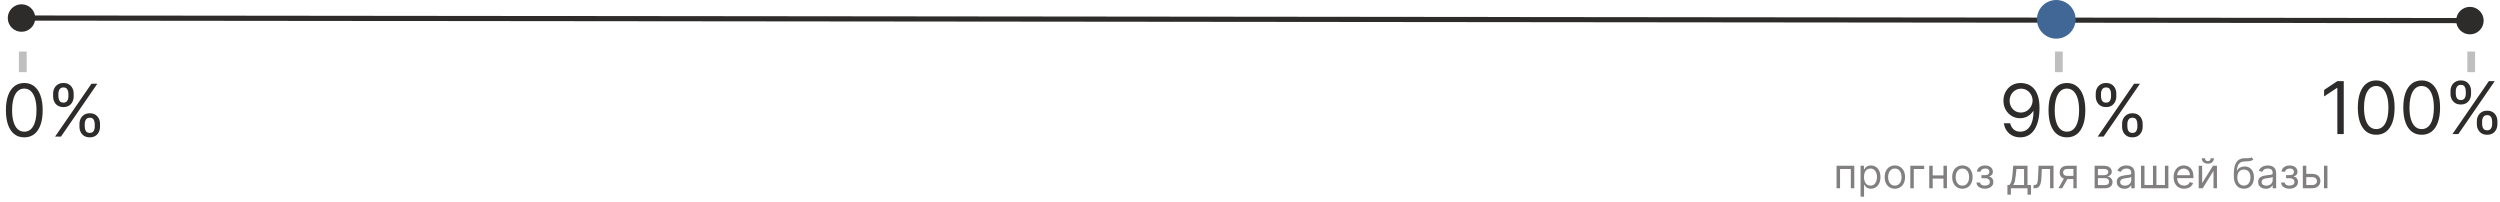 <?xml version="1.0" encoding="UTF-8"?> <svg xmlns="http://www.w3.org/2000/svg" width="322" height="26" viewBox="0 0 322 26" fill="none"> <path d="M3.128 17.69C2.627 17.69 2.2 17.554 1.847 17.281C1.495 17.006 1.225 16.608 1.039 16.087C0.853 15.563 0.76 14.931 0.76 14.19C0.76 13.454 0.853 12.825 1.039 12.304C1.228 11.781 1.498 11.381 1.851 11.106C2.206 10.829 2.631 10.69 3.128 10.69C3.625 10.69 4.05 10.829 4.403 11.106C4.757 11.381 5.028 11.781 5.214 12.304C5.403 12.825 5.497 13.454 5.497 14.19C5.497 14.931 5.404 15.563 5.218 16.087C5.031 16.608 4.762 17.006 4.409 17.281C4.057 17.554 3.63 17.69 3.128 17.69ZM3.128 16.959C3.625 16.959 4.011 16.719 4.286 16.24C4.561 15.761 4.699 15.078 4.699 14.19C4.699 13.6 4.635 13.098 4.509 12.683C4.385 12.268 4.205 11.952 3.97 11.735C3.737 11.518 3.457 11.409 3.128 11.409C2.636 11.409 2.251 11.652 1.974 12.138C1.697 12.621 1.558 13.306 1.558 14.19C1.558 14.78 1.62 15.282 1.744 15.694C1.869 16.107 2.047 16.421 2.28 16.636C2.515 16.851 2.798 16.959 3.128 16.959ZM10.235 16.32V15.96C10.235 15.712 10.286 15.485 10.388 15.278C10.492 15.07 10.643 14.903 10.84 14.779C11.04 14.653 11.282 14.59 11.566 14.59C11.854 14.59 12.096 14.653 12.291 14.779C12.486 14.903 12.633 15.07 12.733 15.278C12.833 15.485 12.883 15.712 12.883 15.96V16.32C12.883 16.568 12.832 16.797 12.73 17.005C12.63 17.211 12.482 17.378 12.284 17.504C12.089 17.628 11.849 17.69 11.566 17.69C11.277 17.69 11.034 17.628 10.837 17.504C10.64 17.378 10.49 17.211 10.388 17.005C10.286 16.797 10.235 16.568 10.235 16.32ZM10.914 15.96V16.32C10.914 16.526 10.962 16.711 11.06 16.875C11.157 17.037 11.326 17.118 11.566 17.118C11.798 17.118 11.963 17.037 12.058 16.875C12.156 16.711 12.204 16.526 12.204 16.32V15.96C12.204 15.754 12.158 15.57 12.065 15.408C11.972 15.244 11.805 15.162 11.566 15.162C11.333 15.162 11.165 15.244 11.063 15.408C10.963 15.57 10.914 15.754 10.914 15.96ZM6.841 12.421V12.061C6.841 11.813 6.892 11.585 6.994 11.379C7.099 11.171 7.249 11.004 7.447 10.88C7.646 10.754 7.888 10.69 8.172 10.69C8.46 10.69 8.702 10.754 8.897 10.88C9.092 11.004 9.24 11.171 9.34 11.379C9.44 11.585 9.489 11.813 9.489 12.061V12.421C9.489 12.669 9.438 12.897 9.336 13.106C9.237 13.312 9.088 13.478 8.891 13.605C8.695 13.729 8.456 13.791 8.172 13.791C7.884 13.791 7.641 13.729 7.443 13.605C7.246 13.478 7.096 13.312 6.994 13.106C6.892 12.897 6.841 12.669 6.841 12.421ZM7.52 12.061V12.421C7.52 12.627 7.569 12.812 7.666 12.976C7.764 13.138 7.932 13.219 8.172 13.219C8.405 13.219 8.569 13.138 8.664 12.976C8.762 12.812 8.811 12.627 8.811 12.421V12.061C8.811 11.855 8.764 11.671 8.671 11.509C8.578 11.345 8.412 11.263 8.172 11.263C7.939 11.263 7.772 11.345 7.67 11.509C7.57 11.671 7.52 11.855 7.52 12.061ZM7.094 17.597L11.778 10.784H12.537L7.853 17.597H7.094Z" fill="#2E2B2B"></path> <path d="M1 2.322C0.999 3.3 1.791 4.093 2.769 4.094C3.746 4.095 4.54 3.303 4.541 2.325C4.542 1.348 3.75 0.554 2.772 0.553C1.794 0.552 1.001 1.344 1 2.322ZM316.355 2.652C316.354 3.63 317.146 4.424 318.124 4.425C319.101 4.426 319.895 3.634 319.896 2.656C319.897 1.678 319.105 0.885 318.127 0.884C317.15 0.883 316.356 1.675 316.355 2.652ZM2.77 2.656L318.125 2.986L318.126 2.322L2.771 1.992L2.77 2.656Z" fill="#2E2B2B"></path> <path d="M2.936 6.639V9.295" stroke="#2E2B2B" stroke-opacity="0.3"></path> <path d="M301.875 10.452V17.265H301.05V11.317H301.01L299.346 12.421V11.583L301.05 10.452H301.875ZM306.057 17.358C305.555 17.358 305.129 17.222 304.776 16.949C304.423 16.674 304.154 16.276 303.967 15.755C303.781 15.231 303.688 14.599 303.688 13.858C303.688 13.122 303.781 12.493 303.967 11.972C304.156 11.449 304.427 11.049 304.779 10.774C305.134 10.497 305.56 10.358 306.057 10.358C306.553 10.358 306.978 10.497 307.331 10.774C307.686 11.049 307.956 11.449 308.142 11.972C308.331 12.493 308.425 13.122 308.425 13.858C308.425 14.599 308.332 15.231 308.146 15.755C307.96 16.276 307.69 16.674 307.338 16.949C306.985 17.222 306.558 17.358 306.057 17.358ZM306.057 16.627C306.553 16.627 306.94 16.387 307.214 15.908C307.49 15.429 307.627 14.746 307.627 13.858C307.627 13.268 307.564 12.766 307.437 12.351C307.313 11.937 307.134 11.62 306.899 11.403C306.666 11.186 306.385 11.077 306.057 11.077C305.564 11.077 305.18 11.32 304.902 11.806C304.625 12.289 304.486 12.973 304.486 13.858C304.486 14.448 304.548 14.95 304.672 15.362C304.797 15.775 304.975 16.089 305.208 16.304C305.444 16.519 305.726 16.627 306.057 16.627ZM311.912 17.358C311.411 17.358 310.984 17.222 310.631 16.949C310.279 16.674 310.009 16.276 309.823 15.755C309.637 15.231 309.544 14.599 309.544 13.858C309.544 13.122 309.637 12.493 309.823 11.972C310.012 11.449 310.282 11.049 310.635 10.774C310.989 10.497 311.416 10.358 311.912 10.358C312.409 10.358 312.834 10.497 313.186 10.774C313.541 11.049 313.812 11.449 313.998 11.972C314.186 12.493 314.281 13.122 314.281 13.858C314.281 14.599 314.188 15.231 314.001 15.755C313.815 16.276 313.546 16.674 313.193 16.949C312.84 17.222 312.413 17.358 311.912 17.358ZM311.912 16.627C312.409 16.627 312.795 16.387 313.07 15.908C313.345 15.429 313.483 14.746 313.483 13.858C313.483 13.268 313.419 12.766 313.293 12.351C313.169 11.937 312.989 11.62 312.754 11.403C312.521 11.186 312.241 11.077 311.912 11.077C311.42 11.077 311.035 11.32 310.758 11.806C310.481 12.289 310.342 12.973 310.342 13.858C310.342 14.448 310.404 14.95 310.528 15.362C310.652 15.775 310.831 16.089 311.064 16.304C311.299 16.519 311.582 16.627 311.912 16.627ZM319.018 15.988V15.628C319.018 15.38 319.069 15.153 319.172 14.946C319.276 14.738 319.427 14.572 319.624 14.447C319.824 14.321 320.065 14.258 320.349 14.258C320.638 14.258 320.879 14.321 321.075 14.447C321.27 14.572 321.417 14.738 321.517 14.946C321.617 15.153 321.667 15.38 321.667 15.628V15.988C321.667 16.236 321.616 16.465 321.514 16.673C321.414 16.879 321.265 17.046 321.068 17.172C320.873 17.296 320.633 17.358 320.349 17.358C320.061 17.358 319.818 17.296 319.621 17.172C319.424 17.046 319.274 16.879 319.172 16.673C319.069 16.465 319.018 16.236 319.018 15.988ZM319.697 15.628V15.988C319.697 16.194 319.746 16.379 319.843 16.543C319.941 16.705 320.11 16.786 320.349 16.786C320.582 16.786 320.746 16.705 320.842 16.543C320.94 16.379 320.988 16.194 320.988 15.988V15.628C320.988 15.422 320.941 15.238 320.848 15.076C320.755 14.912 320.589 14.83 320.349 14.83C320.116 14.83 319.949 14.912 319.847 15.076C319.747 15.238 319.697 15.422 319.697 15.628ZM315.625 12.088V11.729C315.625 11.481 315.676 11.254 315.778 11.047C315.882 10.839 316.033 10.672 316.231 10.548C316.43 10.422 316.672 10.358 316.956 10.358C317.244 10.358 317.486 10.422 317.681 10.548C317.877 10.672 318.024 10.839 318.124 11.047C318.223 11.254 318.274 11.481 318.274 11.729V12.088C318.274 12.337 318.223 12.565 318.12 12.774C318.021 12.98 317.872 13.146 317.675 13.273C317.48 13.397 317.24 13.459 316.956 13.459C316.667 13.459 316.424 13.397 316.227 13.273C316.03 13.146 315.88 12.98 315.778 12.774C315.676 12.565 315.625 12.337 315.625 12.088ZM316.304 11.729V12.088C316.304 12.295 316.352 12.48 316.45 12.644C316.548 12.806 316.717 12.887 316.956 12.887C317.189 12.887 317.353 12.806 317.449 12.644C317.546 12.48 317.595 12.295 317.595 12.088V11.729C317.595 11.523 317.548 11.339 317.455 11.177C317.362 11.013 317.196 10.931 316.956 10.931C316.723 10.931 316.556 11.013 316.454 11.177C316.354 11.339 316.304 11.523 316.304 11.729ZM315.878 17.265L320.563 10.452H321.321L316.636 17.265H315.878Z" fill="#2E2B2B"></path> <path d="M318.292 6.639V9.295" stroke="#2E2B2B" stroke-opacity="0.3"></path> <path d="M260.32 10.691C260.599 10.693 260.878 10.746 261.158 10.85C261.437 10.954 261.693 11.127 261.923 11.369C262.153 11.609 262.339 11.936 262.478 12.351C262.618 12.765 262.688 13.286 262.688 13.911C262.688 14.516 262.631 15.054 262.515 15.524C262.402 15.992 262.238 16.387 262.023 16.709C261.81 17.03 261.55 17.274 261.244 17.441C260.941 17.607 260.596 17.69 260.213 17.69C259.832 17.69 259.491 17.615 259.192 17.464C258.894 17.311 258.651 17.099 258.46 16.829C258.271 16.556 258.15 16.24 258.097 15.88H258.909C258.982 16.193 259.127 16.452 259.345 16.656C259.564 16.857 259.853 16.958 260.213 16.958C260.739 16.958 261.153 16.729 261.457 16.27C261.763 15.811 261.916 15.162 261.916 14.323H261.863C261.739 14.51 261.591 14.671 261.421 14.806C261.25 14.941 261.06 15.045 260.852 15.119C260.643 15.192 260.421 15.228 260.187 15.228C259.796 15.228 259.438 15.132 259.112 14.939C258.788 14.744 258.528 14.476 258.333 14.137C258.14 13.796 258.044 13.405 258.044 12.966C258.044 12.549 258.137 12.168 258.323 11.822C258.512 11.473 258.776 11.196 259.115 10.99C259.456 10.784 259.858 10.684 260.32 10.691ZM260.32 11.422C260.04 11.422 259.788 11.492 259.564 11.632C259.342 11.77 259.166 11.956 259.035 12.191C258.907 12.424 258.842 12.682 258.842 12.966C258.842 13.25 258.904 13.508 259.028 13.741C259.155 13.972 259.327 14.156 259.544 14.294C259.764 14.429 260.013 14.496 260.293 14.496C260.503 14.496 260.7 14.456 260.882 14.373C261.064 14.289 261.222 14.175 261.358 14.031C261.495 13.884 261.602 13.719 261.68 13.535C261.758 13.349 261.797 13.155 261.797 12.953C261.797 12.687 261.732 12.437 261.604 12.204C261.477 11.971 261.302 11.783 261.078 11.639C260.856 11.495 260.604 11.422 260.32 11.422ZM266.219 17.69C265.717 17.69 265.291 17.554 264.938 17.281C264.585 17.006 264.316 16.608 264.13 16.087C263.943 15.563 263.85 14.931 263.85 14.19C263.85 13.454 263.943 12.825 264.13 12.304C264.318 11.781 264.589 11.382 264.941 11.107C265.296 10.829 265.722 10.691 266.219 10.691C266.716 10.691 267.14 10.829 267.493 11.107C267.848 11.382 268.119 11.781 268.305 12.304C268.493 12.825 268.588 13.454 268.588 14.19C268.588 14.931 268.495 15.563 268.308 16.087C268.122 16.608 267.852 17.006 267.5 17.281C267.147 17.554 266.72 17.69 266.219 17.69ZM266.219 16.958C266.716 16.958 267.102 16.719 267.376 16.24C267.651 15.761 267.789 15.078 267.789 14.19C267.789 13.6 267.726 13.098 267.599 12.683C267.475 12.269 267.295 11.953 267.061 11.735C266.828 11.518 266.547 11.409 266.219 11.409C265.726 11.409 265.342 11.652 265.065 12.138C264.787 12.621 264.648 13.306 264.648 14.19C264.648 14.78 264.71 15.282 264.835 15.694C264.959 16.107 265.138 16.421 265.37 16.636C265.606 16.851 265.888 16.958 266.219 16.958ZM273.325 16.32V15.96C273.325 15.712 273.376 15.485 273.478 15.278C273.582 15.07 273.733 14.903 273.931 14.779C274.13 14.653 274.371 14.59 274.655 14.59C274.944 14.59 275.186 14.653 275.381 14.779C275.576 14.903 275.723 15.07 275.824 15.278C275.923 15.485 275.973 15.712 275.973 15.96V16.32C275.973 16.568 275.922 16.796 275.82 17.005C275.72 17.211 275.572 17.378 275.375 17.504C275.179 17.628 274.939 17.69 274.655 17.69C274.367 17.69 274.124 17.628 273.927 17.504C273.73 17.378 273.58 17.211 273.478 17.005C273.376 16.796 273.325 16.568 273.325 16.32ZM274.004 15.96V16.32C274.004 16.526 274.052 16.711 274.15 16.875C274.247 17.037 274.416 17.118 274.655 17.118C274.889 17.118 275.052 17.037 275.148 16.875C275.246 16.711 275.294 16.526 275.294 16.32V15.96C275.294 15.754 275.248 15.57 275.155 15.408C275.061 15.244 274.895 15.162 274.655 15.162C274.423 15.162 274.256 15.244 274.153 15.408C274.054 15.57 274.004 15.754 274.004 15.96ZM269.931 12.421V12.061C269.931 11.813 269.982 11.585 270.084 11.379C270.189 11.171 270.34 11.004 270.537 10.88C270.737 10.754 270.978 10.691 271.262 10.691C271.55 10.691 271.792 10.754 271.987 10.88C272.183 11.004 272.33 11.171 272.43 11.379C272.53 11.585 272.58 11.813 272.58 12.061V12.421C272.58 12.669 272.529 12.897 272.426 13.106C272.327 13.312 272.178 13.479 271.981 13.605C271.786 13.729 271.546 13.791 271.262 13.791C270.974 13.791 270.731 13.729 270.534 13.605C270.336 13.479 270.187 13.312 270.084 13.106C269.982 12.897 269.931 12.669 269.931 12.421ZM270.61 12.061V12.421C270.61 12.627 270.659 12.812 270.756 12.976C270.854 13.138 271.023 13.219 271.262 13.219C271.495 13.219 271.659 13.138 271.755 12.976C271.852 12.812 271.901 12.627 271.901 12.421V12.061C271.901 11.855 271.854 11.671 271.761 11.509C271.668 11.345 271.502 11.263 271.262 11.263C271.029 11.263 270.862 11.345 270.76 11.509C270.66 11.671 270.61 11.855 270.61 12.061ZM270.184 17.597L274.869 10.784H275.627L270.943 17.597H270.184Z" fill="#2E2B2B"></path> <path d="M236.552 24.245V21.348H238.831V24.245H238.385V21.763H236.997V24.245H236.552ZM239.643 25.331V21.348H240.073V21.808H240.126C240.159 21.758 240.204 21.694 240.262 21.616C240.321 21.537 240.405 21.466 240.515 21.404C240.625 21.342 240.775 21.31 240.964 21.31C241.208 21.31 241.422 21.371 241.609 21.493C241.795 21.615 241.94 21.788 242.044 22.012C242.149 22.236 242.201 22.5 242.201 22.804C242.201 23.111 242.149 23.377 242.044 23.602C241.94 23.826 241.796 23.999 241.611 24.122C241.426 24.244 241.213 24.305 240.971 24.305C240.785 24.305 240.636 24.274 240.524 24.213C240.412 24.15 240.326 24.079 240.266 24C240.205 23.919 240.159 23.853 240.126 23.8H240.089V25.331H239.643ZM240.081 22.797C240.081 23.015 240.113 23.208 240.177 23.375C240.241 23.541 240.335 23.672 240.458 23.766C240.581 23.859 240.732 23.905 240.911 23.905C241.097 23.905 241.252 23.856 241.377 23.758C241.502 23.659 241.597 23.526 241.66 23.358C241.724 23.19 241.756 23.003 241.756 22.797C241.756 22.593 241.725 22.409 241.661 22.246C241.6 22.081 241.506 21.951 241.381 21.855C241.256 21.759 241.099 21.71 240.911 21.71C240.73 21.71 240.578 21.756 240.454 21.848C240.331 21.938 240.238 22.065 240.175 22.229C240.113 22.391 240.081 22.58 240.081 22.797ZM244.057 24.305C243.795 24.305 243.566 24.243 243.368 24.119C243.172 23.994 243.019 23.82 242.908 23.596C242.799 23.372 242.744 23.111 242.744 22.811C242.744 22.51 242.799 22.246 242.908 22.021C243.019 21.796 243.172 21.621 243.368 21.497C243.566 21.372 243.795 21.31 244.057 21.31C244.318 21.31 244.547 21.372 244.743 21.497C244.941 21.621 245.094 21.796 245.204 22.021C245.314 22.246 245.37 22.51 245.37 22.811C245.37 23.111 245.314 23.372 245.204 23.596C245.094 23.82 244.941 23.994 244.743 24.119C244.547 24.243 244.318 24.305 244.057 24.305ZM244.057 23.905C244.256 23.905 244.419 23.855 244.547 23.753C244.676 23.651 244.77 23.517 244.832 23.351C244.894 23.185 244.925 23.005 244.925 22.811C244.925 22.618 244.894 22.438 244.832 22.27C244.77 22.103 244.676 21.968 244.547 21.865C244.419 21.762 244.256 21.71 244.057 21.71C243.858 21.71 243.695 21.762 243.567 21.865C243.438 21.968 243.343 22.103 243.282 22.27C243.22 22.438 243.189 22.618 243.189 22.811C243.189 23.005 243.22 23.185 243.282 23.351C243.343 23.517 243.438 23.651 243.567 23.753C243.695 23.855 243.858 23.905 244.057 23.905ZM247.837 21.348V21.763H246.494V24.245H246.049V21.348H247.837ZM250.426 22.593V23.008H248.826V22.593H250.426ZM248.932 21.348V24.245H248.487V21.348H248.932ZM250.765 21.348V24.245H250.32V21.348H250.765ZM252.755 24.305C252.493 24.305 252.264 24.243 252.066 24.119C251.87 23.994 251.717 23.82 251.606 23.596C251.497 23.372 251.442 23.111 251.442 22.811C251.442 22.51 251.497 22.246 251.606 22.021C251.717 21.796 251.87 21.621 252.066 21.497C252.264 21.372 252.493 21.31 252.755 21.31C253.017 21.31 253.246 21.372 253.441 21.497C253.639 21.621 253.792 21.796 253.902 22.021C254.012 22.246 254.068 22.51 254.068 22.811C254.068 23.111 254.012 23.372 253.902 23.596C253.792 23.82 253.639 23.994 253.441 24.119C253.246 24.243 253.017 24.305 252.755 24.305ZM252.755 23.905C252.954 23.905 253.117 23.855 253.245 23.753C253.374 23.651 253.469 23.517 253.53 23.351C253.592 23.185 253.623 23.005 253.623 22.811C253.623 22.618 253.592 22.438 253.53 22.27C253.469 22.103 253.374 21.968 253.245 21.865C253.117 21.762 252.954 21.71 252.755 21.71C252.556 21.71 252.393 21.762 252.265 21.865C252.137 21.968 252.042 22.103 251.98 22.27C251.918 22.438 251.888 22.618 251.888 22.811C251.888 23.005 251.918 23.185 251.98 23.351C252.042 23.517 252.137 23.651 252.265 23.753C252.393 23.855 252.556 23.905 252.755 23.905ZM254.566 23.506H255.041C255.051 23.636 255.11 23.736 255.219 23.804C255.328 23.872 255.47 23.905 255.645 23.905C255.824 23.905 255.976 23.869 256.103 23.796C256.23 23.722 256.294 23.602 256.294 23.438C256.294 23.341 256.27 23.257 256.222 23.185C256.174 23.112 256.107 23.055 256.02 23.015C255.934 22.975 255.831 22.955 255.713 22.955H255.215V22.555H255.713C255.89 22.555 256.021 22.515 256.105 22.434C256.191 22.354 256.233 22.253 256.233 22.133C256.233 22.003 256.188 21.899 256.096 21.821C256.004 21.742 255.874 21.703 255.705 21.703C255.536 21.703 255.394 21.741 255.281 21.818C255.168 21.893 255.108 21.99 255.102 22.11H254.634C254.639 21.954 254.687 21.816 254.778 21.697C254.868 21.576 254.991 21.482 255.147 21.414C255.303 21.345 255.482 21.31 255.683 21.31C255.886 21.31 256.063 21.346 256.213 21.418C256.364 21.488 256.48 21.584 256.562 21.706C256.645 21.827 256.686 21.964 256.686 22.117C256.686 22.281 256.64 22.413 256.549 22.514C256.457 22.614 256.342 22.686 256.203 22.729V22.759C256.313 22.766 256.408 22.802 256.488 22.864C256.57 22.926 256.633 23.007 256.679 23.108C256.724 23.207 256.746 23.317 256.746 23.438C256.746 23.614 256.699 23.767 256.605 23.898C256.511 24.027 256.381 24.128 256.217 24.2C256.052 24.27 255.864 24.305 255.653 24.305C255.447 24.305 255.264 24.272 255.102 24.205C254.94 24.137 254.811 24.044 254.715 23.924C254.621 23.804 254.571 23.664 254.566 23.506ZM258.556 25.075V23.83H258.798C258.857 23.768 258.908 23.702 258.951 23.63C258.993 23.558 259.03 23.474 259.062 23.375C259.094 23.276 259.122 23.155 259.145 23.013C259.167 22.87 259.188 22.697 259.205 22.495L259.303 21.348H261.144V23.83H261.589V25.075H261.144V24.245H259.001V25.075H258.556ZM259.303 23.83H260.699V21.763H259.718L259.643 22.495C259.611 22.798 259.572 23.062 259.526 23.289C259.479 23.515 259.405 23.695 259.303 23.83ZM261.923 24.245V23.83H262.029C262.116 23.83 262.188 23.813 262.246 23.779C262.304 23.744 262.35 23.683 262.386 23.596C262.422 23.508 262.45 23.386 262.469 23.23C262.488 23.073 262.503 22.873 262.512 22.631L262.564 21.348H264.496V24.245H264.051V21.763H262.987L262.942 22.797C262.932 23.034 262.91 23.244 262.878 23.424C262.846 23.604 262.798 23.755 262.732 23.877C262.668 23.999 262.583 24.091 262.476 24.153C262.369 24.214 262.235 24.245 262.074 24.245H261.923ZM267.055 24.245V21.755H266.286C266.112 21.755 265.976 21.796 265.877 21.876C265.777 21.956 265.728 22.067 265.728 22.208C265.728 22.346 265.772 22.455 265.861 22.534C265.952 22.613 266.076 22.653 266.233 22.653H267.169V23.068H266.233C266.037 23.068 265.868 23.034 265.726 22.964C265.584 22.895 265.474 22.797 265.397 22.668C265.321 22.539 265.283 22.385 265.283 22.208C265.283 22.029 265.323 21.876 265.403 21.748C265.484 21.619 265.599 21.521 265.748 21.452C265.899 21.383 266.079 21.348 266.286 21.348H267.478V24.245H267.055ZM265.124 24.245L265.946 22.804H266.429L265.607 24.245H265.124ZM269.789 24.245V21.348H270.973C271.285 21.348 271.533 21.418 271.716 21.559C271.9 21.7 271.992 21.886 271.992 22.117C271.992 22.294 271.94 22.43 271.835 22.527C271.731 22.622 271.597 22.687 271.434 22.721C271.54 22.736 271.644 22.774 271.745 22.834C271.847 22.895 271.931 22.977 271.998 23.083C272.064 23.188 272.098 23.316 272.098 23.468C272.098 23.616 272.06 23.749 271.984 23.866C271.909 23.983 271.801 24.075 271.66 24.143C271.519 24.211 271.351 24.245 271.154 24.245H269.789ZM270.211 23.838H271.154C271.308 23.838 271.428 23.801 271.515 23.728C271.601 23.655 271.645 23.556 271.645 23.43C271.645 23.28 271.601 23.163 271.515 23.078C271.428 22.991 271.308 22.947 271.154 22.947H270.211V23.838ZM270.211 22.563H270.973C271.093 22.563 271.195 22.546 271.281 22.514C271.366 22.48 271.432 22.432 271.477 22.37C271.524 22.307 271.547 22.233 271.547 22.148C271.547 22.026 271.496 21.93 271.394 21.861C271.292 21.791 271.152 21.755 270.973 21.755H270.211V22.563ZM273.624 24.313C273.44 24.313 273.274 24.278 273.124 24.209C272.974 24.139 272.855 24.038 272.767 23.905C272.679 23.772 272.635 23.611 272.635 23.423C272.635 23.257 272.668 23.122 272.734 23.019C272.799 22.915 272.886 22.833 272.996 22.774C273.105 22.715 273.226 22.671 273.358 22.642C273.491 22.612 273.625 22.588 273.76 22.57C273.936 22.547 274.078 22.53 274.188 22.519C274.298 22.507 274.379 22.486 274.429 22.457C274.481 22.428 274.507 22.378 274.507 22.306V22.291C274.507 22.105 274.455 21.96 274.354 21.857C274.253 21.754 274.1 21.703 273.895 21.703C273.683 21.703 273.516 21.749 273.395 21.842C273.275 21.935 273.19 22.035 273.141 22.14L272.718 21.989C272.794 21.813 272.895 21.676 273.02 21.578C273.147 21.479 273.286 21.41 273.435 21.371C273.586 21.33 273.734 21.31 273.88 21.31C273.973 21.31 274.08 21.322 274.201 21.344C274.323 21.366 274.44 21.41 274.554 21.478C274.668 21.546 274.763 21.648 274.838 21.785C274.914 21.923 274.952 22.106 274.952 22.336V24.245H274.507V23.853H274.484C274.454 23.916 274.403 23.983 274.333 24.055C274.263 24.126 274.169 24.187 274.052 24.237C273.935 24.288 273.792 24.313 273.624 24.313ZM273.692 23.913C273.868 23.913 274.016 23.878 274.137 23.809C274.259 23.74 274.35 23.651 274.412 23.541C274.475 23.432 274.507 23.317 274.507 23.196V22.789C274.488 22.811 274.446 22.832 274.382 22.851C274.319 22.869 274.246 22.884 274.163 22.898C274.081 22.911 274.002 22.922 273.924 22.932C273.847 22.941 273.785 22.949 273.737 22.955C273.621 22.97 273.513 22.994 273.412 23.028C273.313 23.061 273.233 23.111 273.171 23.177C273.111 23.243 273.08 23.332 273.08 23.445C273.08 23.6 273.138 23.717 273.252 23.796C273.368 23.874 273.514 23.913 273.692 23.913ZM275.764 21.348H276.209V23.83H277.303V21.348H277.748V23.83H278.842V21.348H279.287V24.245H275.764V21.348ZM281.315 24.305C281.036 24.305 280.795 24.244 280.593 24.12C280.391 23.996 280.236 23.823 280.126 23.6C280.018 23.376 279.964 23.116 279.964 22.819C279.964 22.522 280.018 22.261 280.126 22.035C280.236 21.807 280.388 21.63 280.583 21.503C280.779 21.374 281.008 21.31 281.269 21.31C281.42 21.31 281.569 21.335 281.717 21.386C281.864 21.436 281.998 21.518 282.118 21.631C282.239 21.743 282.335 21.891 282.407 22.076C282.478 22.261 282.514 22.488 282.514 22.759V22.947H280.281V22.563H282.062C282.062 22.399 282.029 22.253 281.963 22.125C281.899 21.997 281.808 21.895 281.688 21.821C281.57 21.747 281.43 21.71 281.269 21.71C281.092 21.71 280.939 21.754 280.809 21.842C280.681 21.929 280.582 22.042 280.513 22.182C280.444 22.321 280.409 22.471 280.409 22.631V22.887C280.409 23.106 280.447 23.291 280.522 23.443C280.599 23.594 280.706 23.709 280.841 23.788C280.977 23.866 281.135 23.905 281.315 23.905C281.432 23.905 281.537 23.889 281.632 23.856C281.727 23.823 281.809 23.772 281.879 23.706C281.948 23.638 282.001 23.553 282.039 23.453L282.469 23.573C282.424 23.719 282.348 23.848 282.241 23.958C282.134 24.068 282.002 24.153 281.845 24.215C281.688 24.275 281.511 24.305 281.315 24.305ZM283.637 23.589L285.032 21.348H285.545V24.245H285.1V22.004L283.712 24.245H283.191V21.348H283.637V23.589ZM284.738 20.382H285.153C285.153 20.586 285.083 20.753 284.942 20.882C284.801 21.012 284.61 21.076 284.368 21.076C284.131 21.076 283.942 21.012 283.801 20.882C283.661 20.753 283.591 20.586 283.591 20.382H284.006C284.006 20.48 284.033 20.567 284.087 20.641C284.143 20.715 284.236 20.752 284.368 20.752C284.5 20.752 284.595 20.715 284.651 20.641C284.709 20.567 284.738 20.48 284.738 20.382ZM290.004 20.262L290.231 20.533C290.143 20.619 290.041 20.678 289.925 20.712C289.81 20.746 289.679 20.767 289.533 20.775C289.387 20.782 289.225 20.79 289.046 20.797C288.845 20.805 288.679 20.854 288.546 20.944C288.415 21.035 288.313 21.166 288.241 21.337C288.169 21.508 288.124 21.718 288.103 21.967H288.141C288.239 21.785 288.375 21.652 288.548 21.567C288.722 21.481 288.908 21.439 289.107 21.439C289.333 21.439 289.537 21.491 289.718 21.597C289.899 21.703 290.042 21.859 290.148 22.067C290.253 22.274 290.306 22.53 290.306 22.834C290.306 23.137 290.252 23.399 290.144 23.619C290.037 23.839 289.887 24.009 289.693 24.128C289.501 24.246 289.275 24.305 289.016 24.305C288.757 24.305 288.53 24.244 288.335 24.122C288.14 23.999 287.989 23.817 287.881 23.575C287.773 23.333 287.719 23.033 287.719 22.676V22.366C287.719 21.721 287.828 21.232 288.047 20.899C288.267 20.566 288.598 20.394 289.039 20.382C289.195 20.377 289.334 20.376 289.456 20.378C289.577 20.381 289.684 20.375 289.774 20.361C289.865 20.348 289.942 20.314 290.004 20.262ZM289.016 23.905C289.191 23.905 289.341 23.861 289.467 23.773C289.594 23.685 289.691 23.562 289.759 23.402C289.827 23.241 289.861 23.052 289.861 22.834C289.861 22.623 289.826 22.443 289.757 22.295C289.689 22.146 289.592 22.033 289.465 21.955C289.338 21.877 289.186 21.838 289.009 21.838C288.879 21.838 288.763 21.86 288.66 21.904C288.557 21.948 288.468 22.013 288.396 22.099C288.323 22.184 288.266 22.288 288.226 22.412C288.187 22.535 288.166 22.676 288.164 22.834C288.164 23.159 288.24 23.418 288.392 23.613C288.544 23.808 288.752 23.905 289.016 23.905ZM291.84 24.313C291.656 24.313 291.49 24.278 291.34 24.209C291.19 24.139 291.071 24.038 290.983 23.905C290.895 23.772 290.851 23.611 290.851 23.423C290.851 23.257 290.884 23.122 290.949 23.019C291.015 22.915 291.102 22.833 291.212 22.774C291.321 22.715 291.442 22.671 291.574 22.642C291.707 22.612 291.841 22.588 291.976 22.57C292.151 22.547 292.294 22.53 292.404 22.519C292.514 22.507 292.595 22.486 292.645 22.457C292.697 22.428 292.722 22.378 292.722 22.306V22.291C292.722 22.105 292.671 21.96 292.57 21.857C292.469 21.754 292.316 21.703 292.111 21.703C291.899 21.703 291.732 21.749 291.611 21.842C291.491 21.935 291.406 22.035 291.357 22.14L290.934 21.989C291.01 21.813 291.11 21.676 291.236 21.578C291.363 21.479 291.501 21.41 291.651 21.371C291.802 21.33 291.95 21.31 292.096 21.31C292.189 21.31 292.296 21.322 292.417 21.344C292.539 21.366 292.656 21.41 292.77 21.478C292.884 21.546 292.979 21.648 293.054 21.785C293.13 21.923 293.168 22.106 293.168 22.336V24.245H292.722V23.853H292.7C292.67 23.916 292.619 23.983 292.549 24.055C292.478 24.126 292.385 24.187 292.268 24.237C292.151 24.288 292.008 24.313 291.84 24.313ZM291.907 23.913C292.084 23.913 292.232 23.878 292.353 23.809C292.475 23.74 292.566 23.651 292.628 23.541C292.691 23.432 292.722 23.317 292.722 23.196V22.789C292.703 22.811 292.662 22.832 292.598 22.851C292.535 22.869 292.462 22.884 292.379 22.898C292.297 22.911 292.217 22.922 292.139 22.932C292.063 22.941 292.001 22.949 291.953 22.955C291.837 22.97 291.729 22.994 291.628 23.028C291.529 23.061 291.449 23.111 291.387 23.177C291.327 23.243 291.296 23.332 291.296 23.445C291.296 23.6 291.354 23.717 291.468 23.796C291.584 23.874 291.73 23.913 291.907 23.913ZM293.799 23.506H294.274C294.284 23.636 294.343 23.736 294.452 23.804C294.561 23.872 294.703 23.905 294.878 23.905C295.056 23.905 295.209 23.869 295.336 23.796C295.463 23.722 295.526 23.602 295.526 23.438C295.526 23.341 295.503 23.257 295.455 23.185C295.407 23.112 295.34 23.055 295.253 23.015C295.166 22.975 295.064 22.955 294.945 22.955H294.448V22.555H294.945C295.123 22.555 295.254 22.515 295.338 22.434C295.424 22.354 295.466 22.253 295.466 22.133C295.466 22.003 295.42 21.899 295.329 21.821C295.237 21.742 295.106 21.703 294.938 21.703C294.768 21.703 294.627 21.741 294.514 21.818C294.4 21.893 294.341 21.99 294.334 22.11H293.867C293.872 21.954 293.919 21.816 294.01 21.697C294.101 21.576 294.224 21.482 294.38 21.414C294.536 21.345 294.714 21.31 294.915 21.31C295.119 21.31 295.296 21.346 295.445 21.418C295.596 21.488 295.713 21.584 295.794 21.706C295.877 21.827 295.919 21.964 295.919 22.117C295.919 22.281 295.873 22.413 295.781 22.514C295.689 22.614 295.574 22.686 295.436 22.729V22.759C295.545 22.766 295.64 22.802 295.721 22.864C295.803 22.926 295.866 23.007 295.911 23.108C295.957 23.207 295.979 23.317 295.979 23.438C295.979 23.614 295.932 23.767 295.838 23.898C295.743 24.027 295.614 24.128 295.449 24.2C295.284 24.27 295.097 24.305 294.885 24.305C294.68 24.305 294.497 24.272 294.334 24.205C294.172 24.137 294.043 24.044 293.948 23.924C293.853 23.804 293.804 23.664 293.799 23.506ZM296.989 22.397H297.819C298.158 22.397 298.418 22.483 298.598 22.655C298.778 22.827 298.868 23.045 298.868 23.309C298.868 23.483 298.827 23.641 298.747 23.783C298.667 23.924 298.548 24.036 298.392 24.12C298.236 24.203 298.045 24.245 297.819 24.245H296.604V21.348H297.049V23.83H297.819C297.995 23.83 298.14 23.784 298.253 23.69C298.366 23.597 298.423 23.478 298.423 23.332C298.423 23.179 298.366 23.054 298.253 22.957C298.14 22.86 297.995 22.811 297.819 22.811H296.989V22.397ZM299.328 24.245V21.348H299.773V24.245H299.328Z" fill="#2E2B2B" fill-opacity="0.6"></path> <path d="M265.179 6.639V9.295" stroke="#2E2B2B" stroke-opacity="0.3"></path> <path d="M264.847 4.979C266.222 4.979 267.337 3.865 267.337 2.49C267.337 1.115 266.222 0 264.847 0C263.472 0 262.358 1.115 262.358 2.49C262.358 3.865 263.472 4.979 264.847 4.979Z" fill="#406796"></path> </svg> 